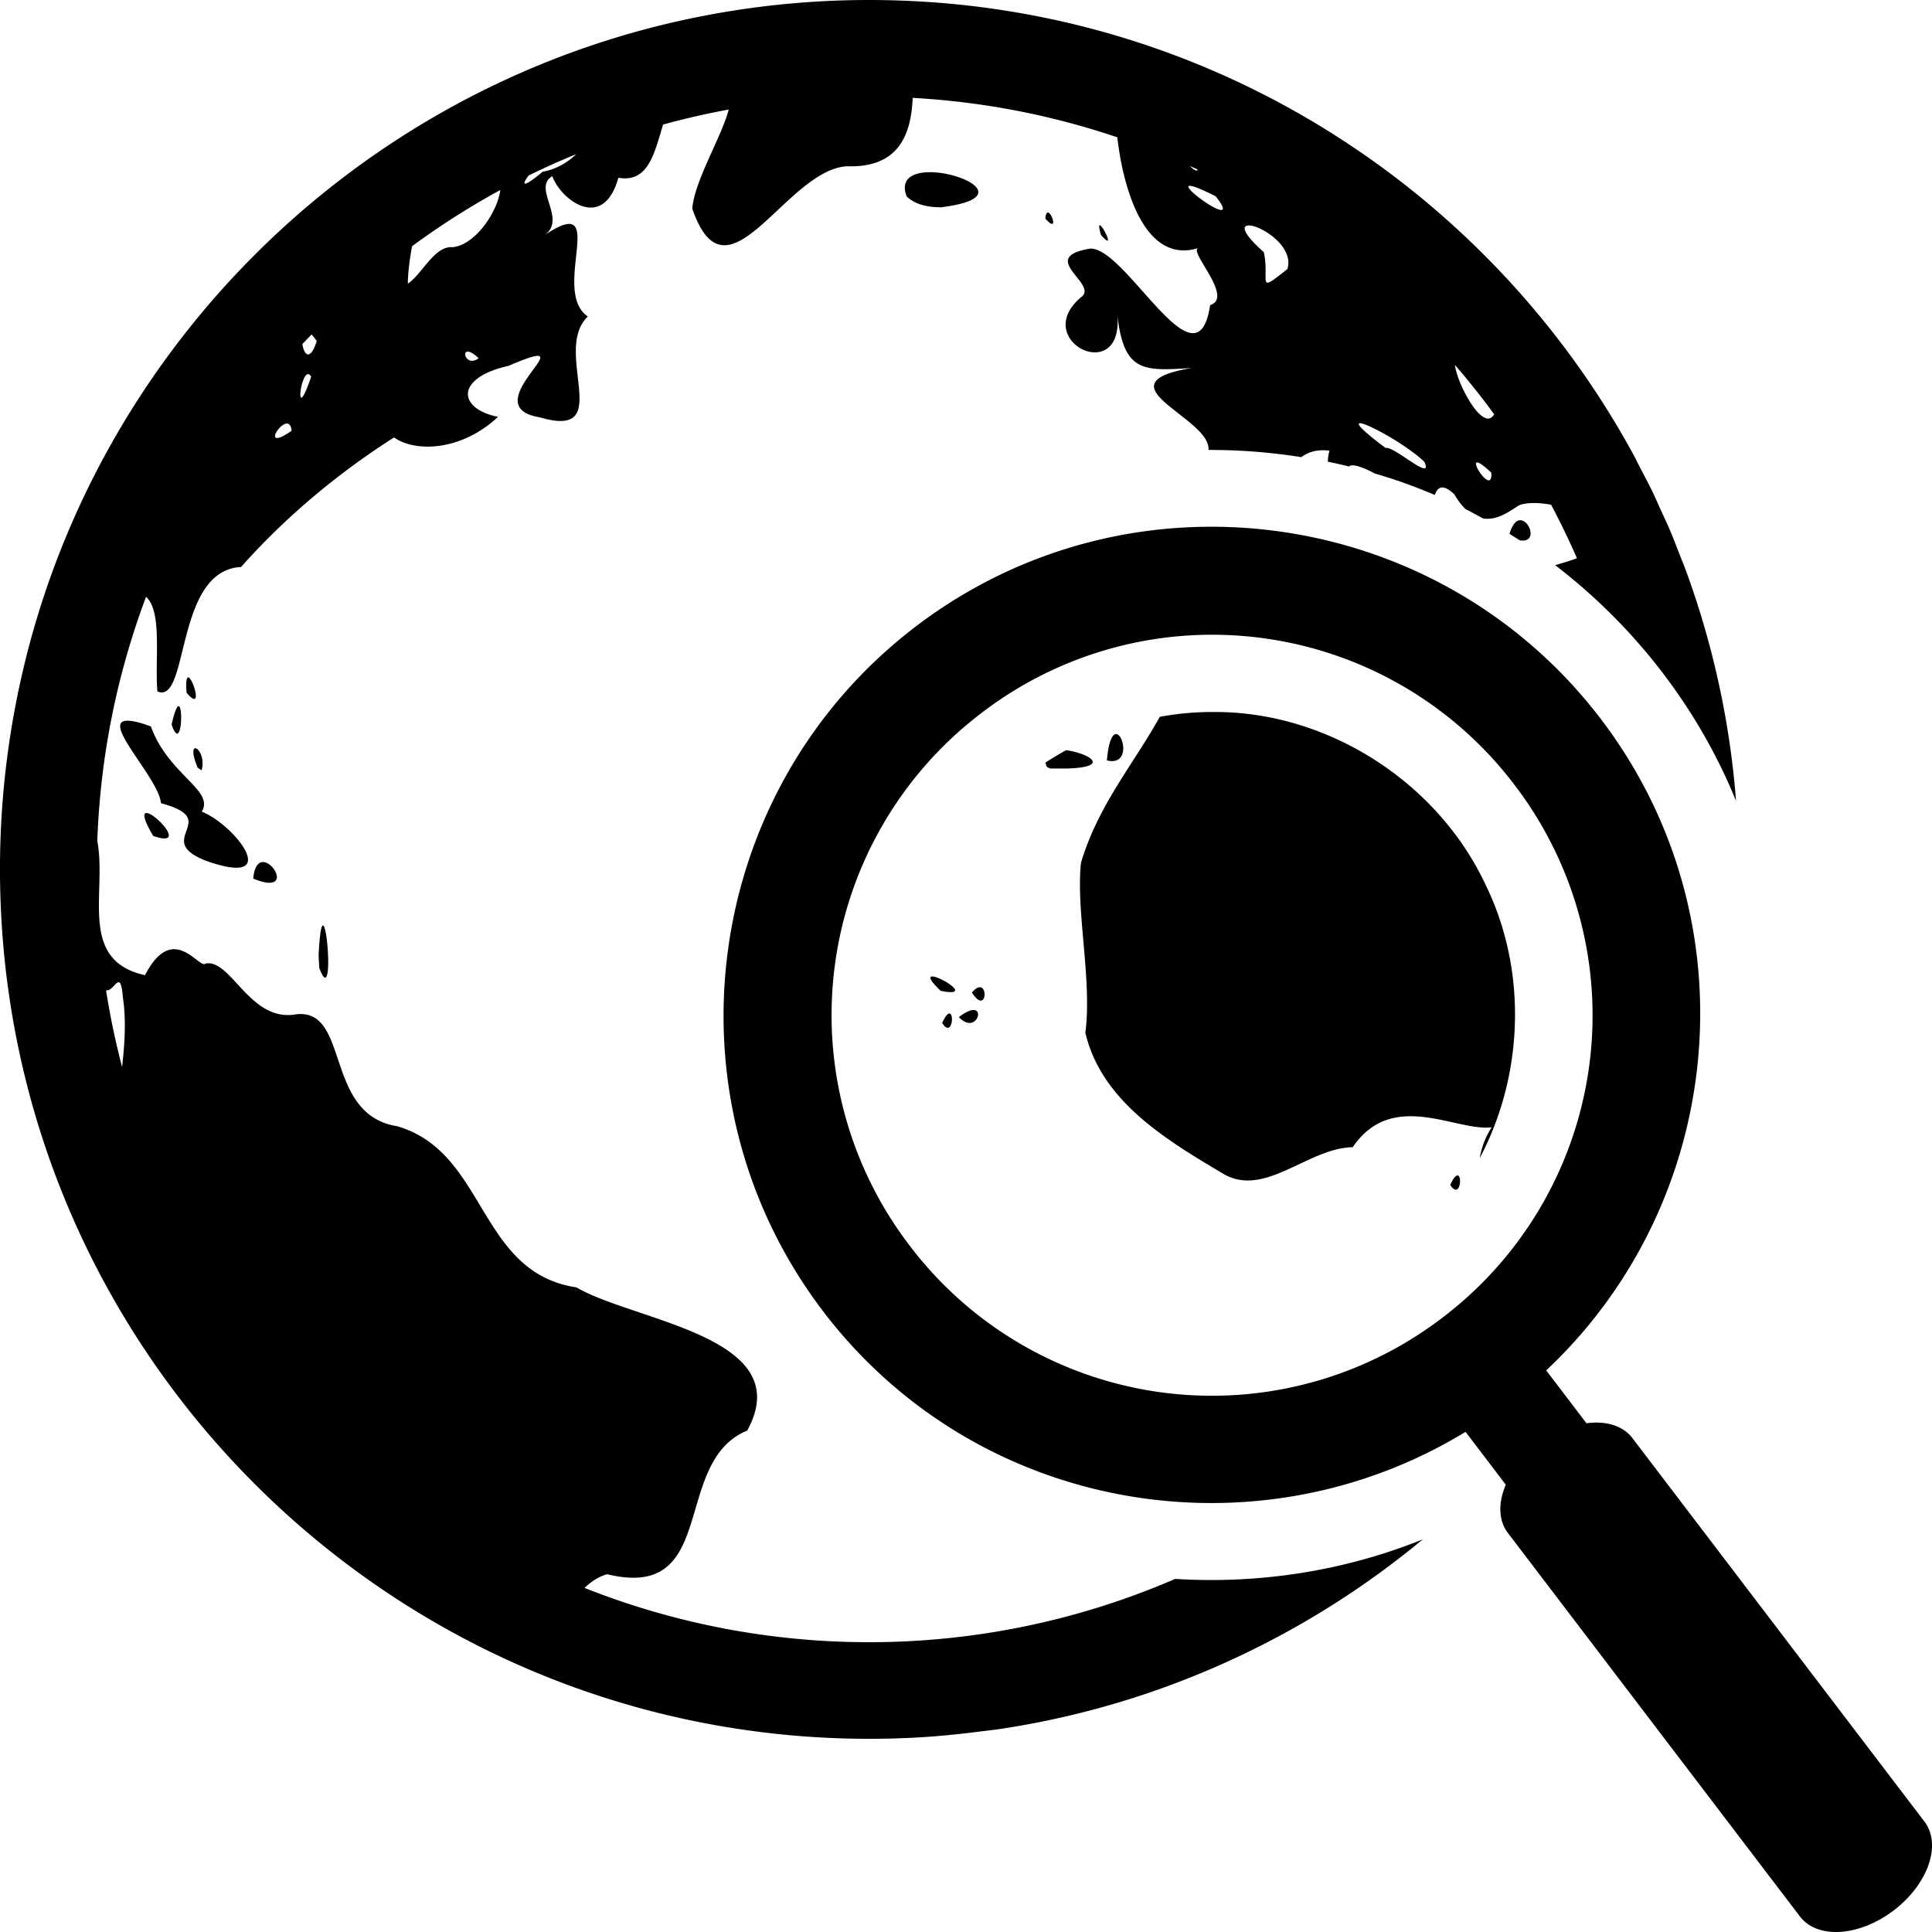 <?xml version="1.0" encoding="utf-8"?><!-- Uploaded to: SVG Repo, www.svgrepo.com, Generator: SVG Repo Mixer Tools -->
<svg width="800px" height="800px" viewBox="0 0 100 100" xmlns="http://www.w3.org/2000/svg" xmlns:xlink="http://www.w3.org/1999/xlink" aria-hidden="true" role="img" class="iconify iconify--gis" preserveAspectRatio="xMidYMid meet"><path d="M45 0a45.25 45.25 0 0 0-6.85.52a44.7 44.7 0 0 0-6.521 1.505C16.836 6.63 5.305 18.666 1.418 33.76v.004A44.7 44.7 0 0 0 .52 38.15v.004c-.114.744-.21 1.494-.288 2.248v.002a45.22 45.22 0 0 0-.173 6.908v.002a45.2 45.2 0 0 0 .173 2.282v.002c.077.755.174 1.504.288 2.248v.004a44.7 44.7 0 0 0 .898 4.386v.004c3.887 15.094 15.418 27.13 30.21 31.735c.704.218 1.414.422 2.132.607h.004c.717.185 1.44.352 2.172.502h.003c.731.15 1.468.283 2.211.396h.004c.744.114 1.494.21 2.248.288h.002a45.22 45.22 0 0 0 6.907.173c1.158-.058 2.3-.175 3.433-.32c.364-.046.73-.083 1.092-.139l.01-.002a44.674 44.674 0 0 0 6.525-1.505a44.884 44.884 0 0 0 15.277-8.301c-4.049 1.638-8.465 2.323-12.822 2.05A39.854 39.854 0 0 1 45 85a39.957 39.957 0 0 1-14.744-2.809c.329-.314.698-.574 1.166-.709c5.833 1.41 3.295-5.805 7.256-7.437c2.653-4.864-5.818-5.64-8.842-7.41c-5.114-.773-4.635-6.996-9.28-8.342c-3.803-.607-2.422-6.088-5.21-5.795c-2.407.447-3.362-2.863-4.703-2.627c-.324.342-1.68-2.222-3.137.604c-3.487-.772-1.964-4.278-2.469-6.942A39.925 39.925 0 0 1 7.56 30.891c.852.77.446 3.23.587 4.898c1.66.711.88-6.277 4.329-6.44c2.346-2.641 5.068-4.89 7.92-6.708c1.113.793 3.505.697 5.382-1.065c-2.091-.42-2.24-2.017.555-2.644c4.448-1.912-2.006 2.095 1.625 2.673c3.942 1.162.598-3.428 2.467-5.222c-1.956-1.332 1.183-6.512-2.238-4.211c1.183-.846-.657-2.433.4-3.053c.437 1.224 2.636 2.905 3.418.082c1.55.265 1.857-1.244 2.316-2.754a39.795 39.795 0 0 1 3.399-.777c-.384 1.447-1.774 3.682-1.887 5.13c1.794 5.23 4.822-2.016 8.012-2.195c2.755.094 3.317-1.75 3.396-3.539c3.688.203 7.239.91 10.592 2.041c.286 2.569 1.394 6.622 4.205 5.727c-.586.13 1.866 2.554.598 2.96c-.674 4.536-4.353-3.024-6.219-2.925c-2.789.47.53 1.85-.477 2.526c-2.64 2.267 2.285 4.646 1.887.835c.323 3.073 1.365 2.977 3.856 2.817c-4.918.83 1.02 2.59.867 4.242a30.06 30.06 0 0 1 4.806.373c.367-.276.834-.412 1.457-.336a2.396 2.396 0 0 0-.085.57c.368.077.736.16 1.101.25c.128-.163.705.023 1.33.362l.026.008c1.05.303 2.076.677 3.08 1.103c.15-.429.422-.582 1.01-.035c.19.33.385.578.58.768c.307.154.608.32.91.486c.91.136 1.7-.658 1.95-.717c.468-.13 1.054-.092 1.57.006c.48.9.924 1.823 1.337 2.762c-.326.134-.722.247-1.129.363c4.12 3.154 7.412 7.396 9.365 12.207a44.718 44.718 0 0 0-2.615-11.98c-.092-.251-.196-.496-.293-.745c-.167-.43-.332-.861-.511-1.285c-.159-.372-.333-.736-.5-1.103c-.133-.29-.257-.583-.395-.87c-.193-.399-.401-.789-.606-1.181c-.132-.254-.255-.513-.392-.764a44.935 44.935 0 0 0-1.066-1.851c-6.016-9.9-15.741-17.3-27.243-20.262l-.013-.004A44.717 44.717 0 0 0 51.846.52l-.008-.002a44.988 44.988 0 0 0-2.242-.286h-.006A45.207 45.207 0 0 0 47.312.06h-.001A45.647 45.647 0 0 0 45 0zM29.824 7.979c-.393.386-1.013.788-1.734.908c-1.097.915-1.086.67-.725.195a39.793 39.793 0 0 1 2.46-1.103zm31.766.615c.132.06.265.118.396.18c-.013.135-.232-.01-.396-.18zM48 8.916c-.805.034-1.402.373-1.074 1.248c.47.453 1.155.563 1.78.566c3.842-.477 1.064-1.888-.706-1.814zm13.613.703c.17.016.57.167 1.31.541c1.499 1.89-2.048-.608-1.31-.54zm-35.718.217c-.147 1.138-1.288 2.837-2.465 2.959c-.94-.087-1.582 1.394-2.309 1.879c-.03.14-.01-.808.21-1.932a39.941 39.941 0 0 1 4.564-2.906zm28.318 1.17c-.049.021-.09.112-.104.31c.705.791.316-.403.104-.31zm2.72.654c-.057-.016-.062.11.053.504c.757.861.12-.457-.052-.504zm7.706.008c.619-.003 2.351 1.075 2.002 2.25c-1.673 1.352-.9.63-1.227-.867c-1.12-.991-1.147-1.381-.775-1.383zm-48.516 5.646c.081.083.167.184.272.342c-.36 1.106-.669.664-.745.155c.156-.168.315-.332.473-.497zm8.092.885c.11.002.293.09.56.342c-.584.44-.893-.346-.56-.342zm51.096.694a40.071 40.071 0 0 1 2.027 2.55c-.563.984-1.929-1.583-2.027-2.55zm-59.387.474c.058-.013.12.024.183.131c-.839 2.472-.593-.04-.183-.13zm54.435 2.541a.214.214 0 0 1 .088.002c.504.084 2.49 1.214 3.282 2c.484 1.085-1.59-.848-2.01-.723c-1.175-.876-1.5-1.236-1.36-1.279zm-55.47.02c.102.02.182.126.205.369c-1.519 1.055-.65-.459-.205-.37zm61.539 2.011c.077-.033.301.092.761.526c.082 1.1-.995-.426-.761-.526zm2.217 2.99c-.185.025-.374.23-.514.704c.176.11.353.219.527.332c.966.163.512-1.104-.013-1.035zM9.74 35.064c-.082 0-.13.205-.082.79c.878 1.046.329-.793.082-.79zm-.488 1.486c-.082-.014-.205.228-.37.955c.496 1.441.617-.914.37-.955zm53.547.303a14.76 14.76 0 0 0-2.768.25c-1.347 2.429-3.208 4.6-4.082 7.564c-.26 2.539.582 6.049.229 8.787c.82 3.512 4.144 5.523 7.04 7.242c2.18 1.404 4.452-1.285 6.798-1.316c2.052-3.018 5.338-.807 7.193-1.03a4.137 4.137 0 0 0-.615 1.587c2.272-4.29 2.461-9.666.338-14.061c-2.478-5.377-8.203-9.064-14.133-9.023zm-56.06.457c-1.748-.181 1.466 2.903 1.593 4.263c3.235.873-.453 1.86 2.283 2.963c4.12 1.483 1.574-1.83-.174-2.527c.686-1.1-1.738-1.912-2.629-4.408c-.475-.174-.824-.266-1.074-.291zm51.03.687c-.185 0-.39.343-.476 1.363c1.208.29.886-1.363.477-1.363zm-47.632.736a.083.083 0 0 0-.069.008c-.094.061-.1.355.162.994l.204.135c.168-.598-.118-1.09-.297-1.137zm45.043.098c-.365.202-.723.414-1.07.643c.025.074.035.14.09.23l.157.074h.897c2.322-.077 1.06-.802-.074-.947zM7.633 42.088c-.237-.05-.27.222.297 1.18c1.731.601.224-1.07-.297-1.18zm5.935 2.535c-.216.027-.409.258-.46.854c1.982.81 1.11-.935.46-.854zm3.159 3.281c-.088-.034-.178.36-.237 1.543l.035.653c.703 1.875.464-2.092.202-2.196zm31.568 2.64c-.224-.023-.226.151.396.743c1.663.33.097-.689-.396-.742zm-42.137.3c.088.023.155.216.201.767c.18 1.2.095 2.408-.039 3.618a39.846 39.846 0 0 1-.83-3.971c.278.058.507-.457.668-.414zm44.555.256c-.103.001-.239.077-.408.271c.69 1.084.855-.279.408-.271zm-.4 1.185c-.159.026-.382.13-.682.358c.827.892 1.368-.469.681-.358zm-1.163.174c-.084-.009-.212.115-.386.49c.495.762.64-.463.386-.49zm26.3 8.38c-.085-.008-.213.115-.388.491c.496.762.64-.463.387-.49z" fill="#000000"></path><path d="M66.129 27.495c-6.422-.87-13.175.702-18.72 4.925c-11.09 8.444-13.247 24.366-4.802 35.456c7.905 10.38 22.34 12.883 33.25 6.237l2.083 2.736a2.69 4.051 52.712 0 0 .106 2.494l15.12 19.855a2.69 4.051 52.712 0 0 4.852-.314a2.69 4.051 52.712 0 0 1.594-4.595l-15.12-19.855a2.69 4.051 52.712 0 0-2.376-.765l-2.084-2.737c9.31-8.75 10.737-23.33 2.833-33.71c-4.223-5.546-10.314-8.857-16.736-9.727zm-.75 5.537a19.617 19.617 0 0 1 13.013 7.596a19.635 19.635 0 0 1-3.735 27.577a19.635 19.635 0 0 1-27.576-3.735a19.635 19.635 0 0 1 3.734-27.576a19.614 19.614 0 0 1 14.564-3.862z" fill="#000000"></path></svg>